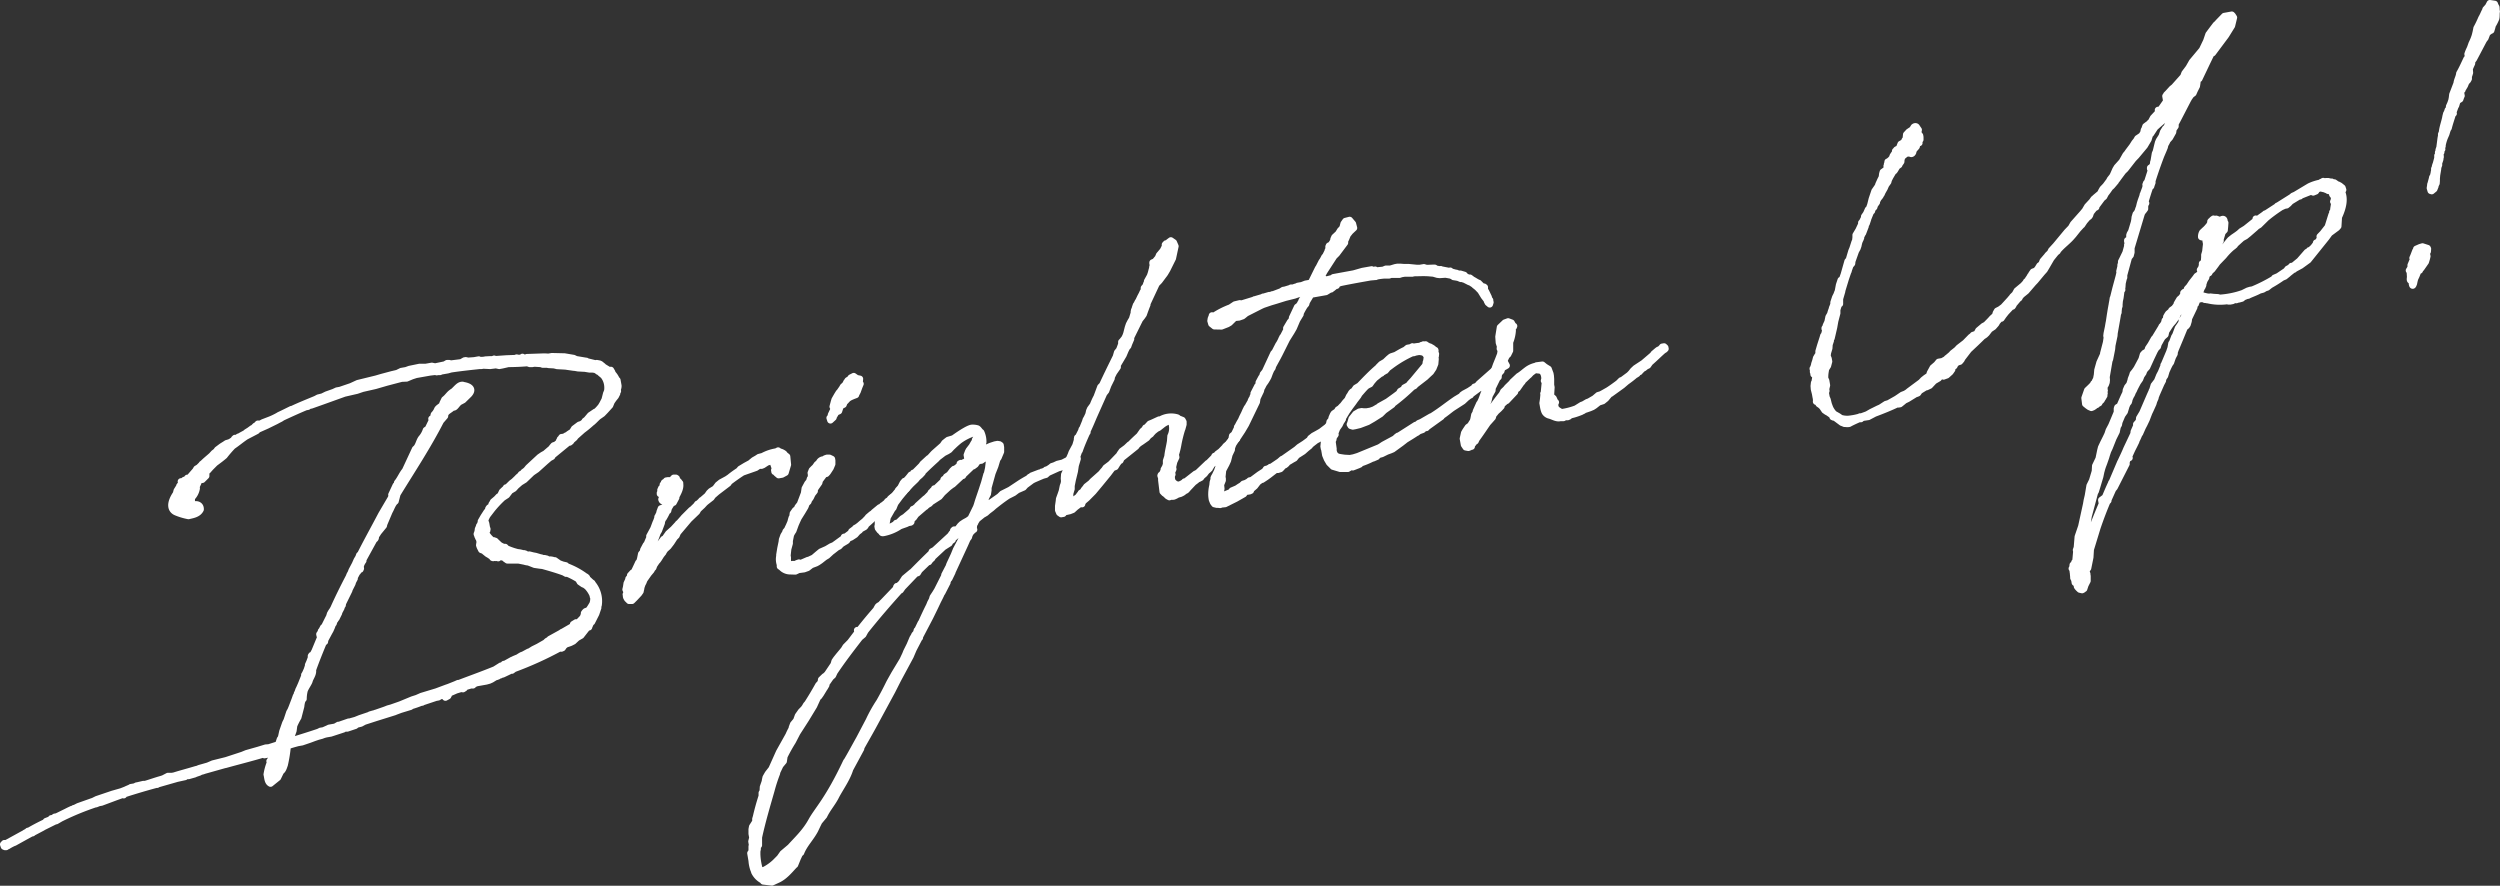 <svg xmlns="http://www.w3.org/2000/svg" viewBox="0 0 666.84 236.25"><rect x="0" y="0" width="666.84" height="236.25" fill="#333333" stroke="none"/><defs><style>.cls-1{fill:#fff;stroke:#fff;stroke-linejoin:round;stroke-width:1.75px;}</style></defs><g id="レイヤー_2" data-name="レイヤー 2"><g id="レイヤー_1-2" data-name="レイヤー 1"><path class="cls-1" d="M156.53,154.06l.05.25,1.09,1,.29.2.12.23a7.25,7.25,0,0,1,1.58,5.6l-.26.88.14-.11L159,163.7l-1.12,2.21-.3.22-.48,1.09,0,.08-.25,0-.06.09-.3.22L155,169.52l-1.07.61-1,.93-.77.39-.47.17-.56.18-.31.14a1.44,1.44,0,0,1-.75.47l.19.13-.2.29-.31.14h-.09v-.08l0-.17h-.08l0,.08-.09,0a93.19,93.19,0,0,1-12.35,5.61l-.59.44-.34,0-.16,0-.22.2-1.7.81-.26,0-.38.23-.32.06-.3.22-.39.15-.17,0-.45.25-.76.47-.62.28-.8.22-2.53.45-.7.29-.28.3-.25,0-.17-.05-2.08.62.21.21-.38.24-.51-.08-1.36.41-1.24.55-1,.35.3.29-.19.36-.69.38-.2-.22,0-.16.28-.3-.55.18-.75.05-.31.14-.38.23-.65.12-.48.16-3,1-.15.11-.41.07a25.06,25.06,0,0,1-2.45.85l-.29.22-2.63.8-1.26.47-.39.16-4.93,1.54-3.09,1-.92.5-1.12.28-.37.32-2.14.71-.68,0-.38.24-3.33,1.09-1.22.21a7.16,7.16,0,0,0-1.19.38l-1,.27-1,.34-1.26.47-2,.68-1.14.2c-.88.24-1.84.5-2.71.82a35.53,35.53,0,0,1-.79,5c-.23.63-.42,1.42-1,1.78l-.8,1.65L72.16,209c-.83-.44-.77-1.54-1-2.42a14.85,14.85,0,0,1,.81-3v-.08l.13-.19,0-.24-.18-.06.07-.09.08,0,.17-.45h.08l.27-.38.15-.11a2.68,2.68,0,0,1,.43-.92l-.12-.65-.26,0a10.51,10.51,0,0,1-1.52.44l.11.15-.36.31-.49.09-.19-.13v-.09c-3.35,1-6.81,1.87-10.25,2.82L60,204l-5.6,1.58a2.8,2.8,0,0,1-.8.22l-.46.25-1,.34-.23.12-1.59.45-.34,0-.49.08-.14.19-2.1.46-5.35,1.53,0,.08-.25,0c-2.8.75-5.51,1.56-8.45,2.5l-.2.29-.28-.12-1.81.65-3.86,1.44-.65.11-.78.31-.17,0a73.19,73.19,0,0,0-8.68,3.54l-.55.27L15,219l-.33.06-3.16,1.57-.15.11-2.61,1.38-.07.1-.09-.07-1.84,1-2.9,1.61H3.8a11.72,11.72,0,0,0-1.69.89c-.08,0-.16,0-.17-.06l-.29.31-.32,0-.27-.12-.19-.55.29-.3.58,0a.24.24,0,0,1,.15-.11l3.82-2.1.92-.5a.32.32,0,0,1,.23-.13,1.08,1.08,0,0,1,.46-.24l.14-.2.32-.05c1.22-.72,2.45-1.36,3.76-2l.54-.26.2-.29,1.18-.46.2-.29.49-.08.44-.33.57-.1,2.4-1.18.77-.39.85-.4V216a1.58,1.58,0,0,1,.54-.26l0-.16.16,0,1-.51,3.79-1.34a1,1,0,0,0,.39-.16l.77-.38,4.2-1.42,2.32-.66,1.18-.46.23-.12,1-.43.15-.11,1-.17.55-.27.11.15.29-.22,1.37-.32h.5c1.36-.4,2.7-.89,4.3-1.34l.55-.18,1.23-.64,1.09,0,.57-.1c1.75-.56,3.51-1,5.82-1.7l.17,0,.7-.29,2.32-.66,1.32-.57,3.54-.88,3.33-1.09,1-.33,1.1-.45,3.11-.88,2-.61.83-.06,2.39-.76.2-.28.38-1.16.15-.11.22-.63.28-1.3.78-2.24.37-.74.71-2.14.32-.56.3-.72.86-2.25.28-.8.2-.29.09-.43.13-.2.28-.8.19-.37.48-1.09.87-2.17,0-.34.13-.19.19-.37.36-.82.33-1,0-.26.36-.81.4-1.08v-.5l.13-.2.34,0,.29-.72.14-.2,1.76-4.25h-.08l-.27-.12-.06-.32.13-.19.29-.3,0-.34.16,0,0-.17.44-.83.23-.12,1-2,.38-.74.21-.71.32-.56.33-.48.26-.46c1.26-2.82,2.69-5.68,4.13-8.45l.17-.45.25-.46.07-.1.23-.63.88-1.66.48-1.09.45-.75.23-.63.16,0c1.8-3.59,3.78-7.13,5.72-10.83l2.52-4.3a1.27,1.27,0,0,0,.17-.95l1.15-2.47c.41-.07.35-.4.38-.74.83-1,1.28-2.24,2.11-3.22l2.68-5.76c.89-.66,1-1.94,1.6-2.8a6.41,6.41,0,0,0,1.29-2.24l.52-.34,1.11-2.3-.15-.39c.25,0,.36-.32.52-.34a2.69,2.69,0,0,1,.12-.78,4.19,4.19,0,0,0,.92-1.42l.07-.1c.48-.59,1.21-.71,1.33-1.49l.49-1c1-.76,1.17-1.46,2.39-2.18.94-.84,1.53-1.78,2.47-1.7l.17.06c1.47.24,2.85.92,1.52,2.41l-1.57,1.54-.69.37c-1,.43-1.43,1.93-2.08,1.54-.85.91-2.07,1.12-2.1,2.39l-1.11,1.28c-3.5,6.83-7.54,12.91-11.58,19.5l-.5,1.93c-.74.55-1.17,2-1.62,2.72l-1.42,3.36-.09.43-1.45,1.77a8.76,8.76,0,0,1-.67,1c0,.34,0,.77-.43.92l-3,5.47h.08l0,.18-.13.19a4.8,4.8,0,0,0-.44.83l-.11.35-.19.37.17,0,.05.33-.12.27-.16,0v-.08l0-.26-.12.27-.22.21-.13.19,0,.25-.07.09-.15.11-.69,1.3,0,.34-.44.83-.16.53-.75,1.48-.1.35-1.67,3.4-.08.52-.33.47,0,.25-.44.83-.2.29,0,.26-.68,1.38-.22.2-.11.27-.22.21-.21.71-.16,0-.16.53-.17.45-.36.82-.32.56-1.07,2-.08.52-.15.11-.16,0c-1,2.44-2,4.88-2.89,7.39.17,1-.51,1.85-.86,2.75-.06.6-1,1.77-1.36,2.76a9.59,9.59,0,0,0-.28,2.23c-.44.33-.58,1.44-.64,2l-.75,2.9a18.3,18.3,0,0,0-1.12,2.21l-.18,1.37-1,2.79c2.55-.79,5.1-1.57,7.71-2.45l.54-.27.81-.14,1.25-.56.23-.12,1.63-.29.83-.48.26,0,1-.35,1.5-.52.25,0,1.6-.45L96,191.6l2.61-.88c.08,0,.07-.1.15-.11l.8-.23c.24,0,.47-.17.72-.21l2.45-.85.78-.31.88-.24,2.37-.83L110,186.6l1.19-.38,1.25-.55,4-1.21,2.68-1,.56-.19,1.88-.75.62-.28.09.07c2.75-1.07,6.15-2.26,9.75-3.73l1.59-1,.17,0,.62-.28,0-.16.26,0,2-1.11.24,0,.22-.21,1.4-.58v-.08l.61-.36.47-.17,1.38-.75.16,0,1.14-.71,1.31-.65,1.9-1.09.43-.41.61-.36.14-.19,3.13-1.73.07-.09.31-.14,2.51-1.45.2-.29,0-.26.76-.47.51.08,1.35-1.41.11-.36.18-.37v-.42l.2-.28.22-.21.47-.17.38-.23c.4-.58.66-1,1-1.6a4,4,0,0,0,.24-1.47l0-.24-.13-.23-.07-.41a7.59,7.59,0,0,0-1.49-2.25l-.09-.07L156,156l-.45-.18-.87-.6-.35-.61c0-.08-.1-.06-.11-.14A19.57,19.57,0,0,0,151.4,153h-.08L151,153l-.47-.26-.09-.06c-1.71-.63-3.65-1.2-5.68-1.77l-.86-.1-1.29-.19-1.63-.64a5.15,5.15,0,0,1-1.12-.22l-1.57-.31h-1l-1.27,0-.68,0-.48-.33-.49-.42-.69-.13-.34,0-.25,0-.2.29-.29-.2-.31.13-.08,0-.6-.06-.06.09-.18-.05.15-.11-.29-.2-.37-.19-.11-.15-.08,0-.66-.39-.68-.55-.3-.28-.63-.23-.39-.77-.16-.47.07-.52.11-.35a3.65,3.65,0,0,1-.25-1l-.2-.13,0-.24-.11-.15-.09-.07-.09-.49-.08,0,0-.08.17,0,0-.26,0-.25.07-.09,0-.08.07-.6.24-.55.1-.35.15-.11v.08a3.33,3.33,0,0,1,.28-.8l0-.34.7-1.22.73-1.13.06-.1.42-.49.09-.44.2-.28.25,0a1.29,1.29,0,0,1,.26-.38l.16-.53.14-.19.25-.47.88-.74.56-.6.08,0,.43-.41.43-.91.65-.62.29-.22.12-.27.33-.06,1.14-1.12.6-.45.86-.82.28-.3.73-.63.05-.18.39-.15.27-.38.59-.44.22-.21.48-.59,3-2.78.83-.57.68-.37,1.61-1.38.27-.38.35-.4.47-.16.08,0,.88-.74.06-.1,0-.24.22-.21,0-.17,0-.08.44-.42-.09,0,.07-.1.11.15.46-.25.16,0,.53-.34.16,0,.52-.42.9-.58.52-.85,1.34-1,.63-.2.75-.55.2-.29H156l.44-.33,1-1.18,1.35-.91.1.07a12.55,12.55,0,0,0,1.41-1.51l.39-.65.62-1.2.4-1.58.12-.28.17-.45a5.55,5.55,0,0,0,0-1.67,5,5,0,0,0-1.11-2.49l-.1-.06-.59-.49-.6-.56-.07.09-.09-.06.06-.1-.09-.07-.36-.1-.19-.13-.77-.12-.85,0-1.21-.2-1.86-.1-.69-.13-.6-.06-2.07-.3-2.2-.12-.79-.2-1.44-.08-.44-.09-1.18,0-.45-.17-1.78-.11-.57.1-.67,0-.62-.22c-1.82.15-3.65.22-5.08.22l-1.61.37-.82.15-.87-.19-1.56.19-1.86-.09-.41.08H128c-2.47.26-4.94.53-7.39.88l-.41.07-.8.23-1.79.31-.23.13h-.5l-.41.07-.35-.1-1.4.16-3.74.66-1.12.36-1.4.59-1.33.06-1.05.27-3,.79-3,.87-3.39.77-1.5.51-3.31.76-5.92,2.13L83,108.13l-.34,0-.52.34-.57.1c-2.11.88-4.21,1.84-6.23,2.78l-.52.34-.54.27-.69.37-2.4,1.18-2.49,1.11-.2.28-.23.13-2.69,1.4c-1.2.8-2.29,1.74-3.49,2.54a32,32,0,0,0-2.23,2.58c-.73.63-1.47,1.18-2.21,1.73l-.3.22-1.21,1.22-.7.79c-.15.11-.22.21-.38.24l-.08.52,0,.68-1,1-.73.13-.34,0-.13.2c.42.51-.5,1-.33,2a4.61,4.61,0,0,1-1.32,2.5v.5l0,.59-.15.11-.27.38-.43.41c.49-.08.91-.07,1.4-.16,1-.25,1.87.17,1.82,1.27-.62,1.29-2.18,1.48-3.22,1.74a16.6,16.6,0,0,1-3.19-.94c-1.53-.57-2-2.25-.13-5l.2-.79.59-.95.13-.19,0-.16.35-.4.27-.38-.23-.38.16,0,0,.16.74-.55.41-.07.41-.49.36.1,1.11-1.28.7-.8.26-.46.6-.36.72-.71.13-.2.3-.22c.71-.71,1.52-1.35,2.25-2l.63-.69.59-.45.34-.47,1.18-.88.76-.47.53-.35.72-.21a3.88,3.88,0,0,0,.83-.48l.46-.25,0-.24.22-.21h.5a.62.62,0,0,0,.29-.23l.15-.11.17,0c.52-.35,1.14-.63,1.75-1l.22-.21.75-.47.75-.55.31-.14.5-.51.24,0,.27-.38.21-.21.67,0,.69-.37,2-.77a19,19,0,0,0,1.93-.93l.38-.23.85-.4,2.4-1.18.17,0c2.1-1,4.21-1.83,6.32-2.71l.69-.37,1.13-.28,1.08-.53,1.89-.67.86-.4.89-.16,2.93-1,1.78-.82,4.91-1.2,1.43-.42,2.73-.73,1.45-.34,1.08-.53,1.3-.23.87-.32,2.67-.55,1.67,0,1.63-.29.87.18,2.59-.54.61-.36.25,0,.34,0,0,.17,3.2-.4.84-.48.33-.06.61.14,1.66-.12,1.22-.22.28.2H128a2.92,2.92,0,0,1,.82-.06l.74-.13,1.33-.07H131l.26,0,.16,0,.39-.16.11.15,3.15-.22,2.42-.09.31-.14.44.09c.24,0,.58,0,.82-.06h.08l.22-.21.37.19a1.29,1.29,0,0,0,.58,0l.23-.12,4.67-.16,1.1.06.9-.16,3.37.08,2.42.41.64.31,2.68.45.08,0,0,.09,2.37.58.4-.07.7.13.27.12.69.55.11.15,1.5.91.26,0,.09.07.15-.11,0,.08-.07.09.29.2.12.23-.05.18a5.51,5.51,0,0,1,1.24,1.8l.19.13.26,1.46,0,.26a3,3,0,0,1-.2.79l.07.41-.21.21v.08l0,.34-.37.73-.56.69-.53.76-.41,1-1.27,1.4-.78.81-1.12.78c-.58.52-1,1-1.51,1.44l-.29.22a29.47,29.47,0,0,1-2.35,1.93l-1.88,1.67-.27.38-.73.63-.27.39-.23.12-.06.1-.26,0h-.08l-4.18,3.43-.19.36-.69.38-1.09.94-2.32,2.09-1,.68-.3.22-1.93,1.85-1.14.7-1.09.95-.63.7-1,.59-.07.1-.81,1.06-1.06.69a29.47,29.47,0,0,0-2.82,3L130,137.43a7.34,7.34,0,0,0-.71,1.63l.17.06.19.55.17,1,.16.47-.05.18,0,.16-.13.19-.29.31a6.89,6.89,0,0,0,1.82,2.19h.42l.19.14.18,0,.2.21.61.57.2.21a5.28,5.28,0,0,0,1.2.63h.09l.33,0,.42.43.45.17a16.26,16.26,0,0,0,2.14.72l.45.17,0-.08.52.08.79.19.26,0,.35.11.1.06.46.26.49-.09,1,.25.69.13,1.24.37.11.15.15-.11.45.17h.42l.61.14.3.28c.1.07.1.07.18.06l.15-.11.34,0,.52.08.19.13H148l1.15.81,1.07.39h.08l.62.14.3.28a19.9,19.9,0,0,1,5,2.73l.08,0Z"/><path class="cls-1" d="M173,148l-.11.36.55-.69,1-1,.28-.3.15-.11.16,0v-.08l.6-.36-.38-.27.49-.09,1.22-1.64.24,0,1.08-1.53,1.3-1.16,1.2-1.3.13-.19H181l1.33-1.5.06-.09,2-2,0,.08,1.29-1.24.34-.47.31-.14.64-.62.14-.19.08,0,1.46-1.26.53-.76.43-.42,1.14-.7.75-1,.81-.65,1.61-.87.67-.45a26.92,26.92,0,0,1,2.46-1.78l.41-.49,1.37-.83,1.38-.75.21-.2.66-.54.84-.48.53-.35,1-.26a11.09,11.09,0,0,1,3.64-1.23l.46-.25.38.27a2.85,2.85,0,0,1,1.1.48.43.43,0,0,1,.22.29l.68.55.21,2.15-.63,2.12-.92.5-.9.16-.58-.49-.15-.81-.35.4-.07-.41.15-.11v-.42l-.18-.56-.35-1-.4-.35-1.19.37-1.05.69-.4.16-.66,0-.83.56-.47.17L198.07,126c-1.43.92-2.62,1.8-3.06,2.13l-.45.33-.33.48-3,2.28-1.09.95-.4.57-1.4,1.09-.37.32-.63.69-1.08,1-.38.66-2.09,2-3,3.55-.36.82-.5.5-.86,1.33-.82,1.07L178,146l-.58.52-.47.67-.05.18-.55.68-.59.94-.34.48-.28.3-.67,1-.23.63-.28.3-.25.46L173,153l-1.14,1.63-.29.72-.25.46-.28.81-.08.51-.05.18-.09.44-.4.57-1.13,1.21-.72.71-.76,0-.5-.5,0-.08a1,1,0,0,1-.3-.79l-.06-.32.13-.19.07-1-.13.19-.14-.31.15-.62.15-1,.42-.91.06-.18,0-.16.28-.31.17-.45,0-.16.64-.7.16,0,.21-.2.74-1.56.42-.91.23-.13.27-.88.27-1.31.48-.59.08-.51.69-1.3.22-.21.77-1.81-.06-.33,1.08-2,.57-1.53.24-.54.28-.81,0-.25.13-.2.43-.91,0-.24.34-.9.48-.17.27.12.39-.66.14-.61v-.42l0-.24-.36-.11.2-.29,0,.18.19-.37-.1-.07-.25.47c-.34.48-.73.13-.81-.28l.14-.19,0-.16,0-.26.17-.45,0-.18-.2-.21-.07.09-.44-.09,0-.24.14-.19.31-.14-.17,0,.15-.12-.16,0-.14-.31.24-.54.45.17.17-.45-.05-.33,0-.25-.17-.06.39-.15-.07-.41.15-.11.16,0,.27-.38.4-.07.59,0h.42l.3-.22,0-.16.28-.3.34,0,.24,0,.19.13-.06.1-.38.23a1.53,1.53,0,0,1,1.24.87l.1.07,0,.26c.17,1-.44,2.26-1.15,3.47l.11.15-.69,1.3-.48.17-.59.94-.25.46-.14.62H178a14.79,14.79,0,0,1-1,1.94c0,.08-.09,0-.09,0l-.36.82-.07.52-.23.62-.51,1.35-.39.66-.11.35-.34.9-.71,1.72-.35,1.32-.34.9-.34.48Z"/><path class="cls-1" d="M228.8,141.83l-.7.79-1.06.69-.7.29-.36.32,0,.17-.22.21-1,.59-.67.46-.05.17-.22.21-.54.26-1.11.87-.44.33-1.08,1-.61.36-.44.33-.81.64-.68.46-.46.25-1.25.47-1,.77-.95.34L213,152l-.85.4-1.6-.05a3.19,3.19,0,0,1-2.1-1l-.39-.27v-.5a4.31,4.31,0,0,1-.15-2.24l0-.33.28-1.73.36-1.74.07-.6.39-1.08.46-.75.1-.35.42-.49c.12-.28.24-.55.43-.92l.47-1.09.15-.61.16-.53.2-.29.1-.86.6-.86.45-.33.24-.54.61-.78,1.09-2.88.19-1.29.7-1.3.48-.59.21-.71.28-.3,0-.84-.07-.41.29-.72.5-.51.22-.2.16,0,0-.17.47-.67.51-.42a1.41,1.41,0,0,1,1.19-.88c.08,0,.18.05.27.12l.22-.21,0-.18.47-.16.67,0,.64.31.07.41v.92l-.42,1-.65,1-.2.28-.28.3-.17,0-.46.25-1.15,1.55-.09.43-.05.18-.94,1.34a1.2,1.2,0,0,1-.27.38V131l-.61.78-.43.91-.54.77-.1.35-.5.51-.22.62-.12.28-.78,1.31-1,1.6-.42.91-.36.82-.62,1.7a6.64,6.64,0,0,0-.65,1.12l-.31,1.57,0,.68-.41,1.5-.19,1.79.09.49v1c.29.71.38.77.4.86l.35.1.48-.17.24,0,.59,0,.45-.25.48-.16.35.1.41-.07,1.64-.71.24,0c.38-.24.85-.4,1.31-.65l.37-.32.87-.74.66-.54,1.56-.69,1.21-.72.71-.29,2.6-1.89.11-.35.49-.09,1.33-1L227,142l.12-.27.59-.44.25-.05.18-.37.46-.25.6-.44.72-.63.66-.53.78-.81.21-.29.87-.74.38-.24.28-.3,1.54-1.27.24,0,.5-.51.38-.23.36-.32c.16,0,.15-.11.23-.12l.34-.48.52-.34.27-.39.51-.42.75-.55.36-.32c.58-.52,1.23-1.14,2-1.78l.11-.36.24,0,.26,0,.33.44-.18.37-.22.21-.45.33-.11.27-.18,0h-.08l0,.16-1,.76-.25,0-2.25,2-.63.7-.62.78-.68.38-.45.33c-1.36,1.33-2.65,2.56-3.89,3.62l-.26.46-.21.21-.92.5-.22.2-.13.19Zm.39-38.67-.45,1.25-.25.47-.19.37,0,.08-.79.3-.7.3-.61.36-.56.6-.07.09-.3.22-.29.73-.77.38-.44,1.34L223,110l-.25.46-.45.75,0,.17-.79.72-.2-.63.29-.3c0-.09.12-.28.07-.52l.74-1.56-.28-.62.35-1.32.16-.53.64-1.12.46-.75.14-.11.74-1.06.26-.46.57-.52.38-.74H226l.27-.39-.16,0,.37-.23,0,.16.47-.67.77-.39.77.54.87.18-.09.94.24.38Z"/><path class="cls-1" d="M200.52,226.52v-.08l0-.67.12-.27-.18-1.06.25-1-.19-1.05,0-1.17.13-.7.79-1.23.07-.09c0-.08.05-.18,0-.26v-.5l.16-.53q.64-2.76,1.54-5.56v-.84l.26-.47.06-1.1.22-.63.28-.8.08-.52.14-.61.57-1,1-1.28,2-4.46,2.55-4.56a15.68,15.68,0,0,1,.87-1.75l0-.25.34-.9.83-1,.45-1.25.81-1.15.71-.72.34-.47.32-.56.35-.4c.85-1.33,1.83-2.93,2.91-4.88l.63-.7.12-.77.86-.83H220l.65-.62,1.73-2.57.26-.88.4-.58.69-.87.9-1.08.48-.59.46-.75,1.21-1.22,1.84-2.43.09-.43-.06-.33.24,0,.4-.15c1.58-2,3.1-3.82,4.5-5.41l.05-.18.32-.56.21-.2.61-.36a4.37,4.37,0,0,1,.63-.7L239,157l.09-.43.13-.2.41-.07.79-.73.86-1.32,1.9-1.59.08,0c1.71-1.73,3.42-3.45,5.14-5.1l.18-.45.69-.37,4.18-3.85.47-.67H254l.28-.3v-.42l.21-.21.67,0,.29-.22.69-.88.43-.41.68-.45.91-.5.75-.55.06-.1,1.3-2.66.06-.1c.24-.54.39-1.15.66-2l1-2.94.11-.36.44-1.33.61-2.21h.09l.37-1.66.24-2-.05-.33-.32-.36-.1-.07-.14.11-.25,0h-.42l-.82.57-.59,0-.13.19-.16,0-.37.31-.12.28-.2.28-.59.44-.34,0-.2.29-2.09,2-.12.27-.24,0-2.45,2.28-.23.13-.45.33L253,130l-1.59,1.46-.83,1-2.33,1.5-.14.2-.21.2-.46.25-.52.43-.06.09-.23.13-2.33,2-.54.77-.43.41-.2.29-.08.51-.15.11-.65.12-.54.26-1.42.5-.31.14a11.84,11.84,0,0,1-4.3,1.77c-.33.06-.51,0-.55-.24l-.49-.42-.44-.59-.09-.49.09-.44,0-1.16.2-.29.06-.18.3-.64a.49.49,0,0,1,.12-.27c.14-.19.29-.3.32-.56l.09,0,.74-1.47.42-.49,1.35-1.84.19-.36.3-.22.68-.88.07-.1.48-.58.05-.18.64-.7.62-1.2.42-.5.24,0,.5-.51.35-.39.62-.78.08,0,.31-.14.15-.11.12-.27.24,0c.93-.92,1-1,1.93-1.94l.33-.47,1.59-1.46.23-.12.29-.3L249,121l.22-.21,1.67-1.47.58-.52.46-.67.52-.42.44-.33,1.44-.43c2.16-1.55,4.28-2.85,5-2.81a4.12,4.12,0,0,1,1.37.17c.37.19.65.81,1,1a6.08,6.08,0,0,1,.55,2.67l-.12.27,0,.59-.18.87-.16.53.51-.43,2-.86,1.11-.36.65-.12.52.08.29.2.1.57,0,1.17-.42,1-.23.55-.34.48-.53,1.77-.75,1.89-1.08,3.89,0,.66-.15,1-.56,1.1-.19,1.29-.24.55-.28.8-.07.1,4.48-3.14.72-.71.54-.27,1.54-.77,2.25-1.49a29.85,29.85,0,0,1,2.58-1.55l.44-.41.4-.07.12-.27,2.05-.78.16,0a.7.7,0,0,0,.31-.14l.15-.11v.08l.94-.41.21-.21.1.07c.06-.1.15-.11.31-.14l.07-.1.22-.12.53-.35.37-.31.63-.2.85-.4,1.37-.33,1.23-.63a.46.46,0,0,1,.36.1l.28-.3.24,0,.37.19.17.47-.2.29-.23.12-.49.09L285,124l-.1-.06-.3.22-1,.43-.33,0-1,.27-2.72,1.24-.58.52-.8.22-.7.29-1.64.71-.54.27-1.78,1.32L273,130l-1.63.71-1,.75-1.54.78c-1.5,1-2.46,1.77-3.71,2.75l-.58.52-1,.76-.58.52-.61.36h-.08l-1.61,1.3-.53.84-.05.18-.32.56-.07,1,.12.23-.23.12-.49.51-.22.21-.31.64-.15.53-.21.29h-.08l-.72,1.64L254,152.56l0,.09-.8,1.65-.15.11-.37.73,0,.25-1.37,2.67-.09,0c-.34.9-.79,1.65-1.22,2.56l-.61,1.29-1.3,2.66-2.76,5.27,0,.26h-.08l-1.44,2.77-.19.37-.77,1.81-3.35,6.22L238,184.24l-4.12,7.61c-1.32,2.5-2.73,4.93-4.14,7.44l-.09.44-2.91,5.38c-.8,2.57-2.43,4.79-3.69,7.11-.86,1.83-2.34,3.43-3.25,5.35l-1.32,1.58-.37.74-.74,1.55c-1.13,2.13-2.86,3.78-3.72,6l-.36.31-.55,1.19-.7,1.72c-.08,0-.07.09-.15.11-1.41,1.51-2.65,3.07-4.51,3.9l-1.48.68-2.31-.27-.22-.29a5,5,0,0,1-2.15-2.22,2.46,2.46,0,0,0-.19-.56,8.78,8.78,0,0,1-.51-2.43l-.34-2,.27-.38A2.45,2.45,0,0,0,200.52,226.52Zm51.41-72.92,0-.26,1-1.93.08,0v-.08l.28-.8,1.15-2.47.59-1.45,1.95-3.7.71-2.14-.15.11c-1.18.88-2.28,1.83-3.37,2.78l-.1.35-.6.44-.25.47-1.58,1-3,2.8,0,.18h-.08l-.3.22,0,.16-.37.32-.12.27-.32.06-2.22,2.15-.46.76-.55.18-3.47,3.63-.54.77-.16,0c-3.16,3.5-6.23,7.06-9.11,10.67l-.2.29-.51.93-.88.74c-2.32,3-4.57,5.92-6.64,9l-.13.19-.43.92-.58.52-1.2,1.72,0,.34-.38.66-.14.19-.91,1.5-.47.67-.36.32-1,2.2L215,191.76l-2.37,3.69-1.19,2.3a42.8,42.8,0,0,0-2.23,4l-.19,1.3-.9,1.08-.92,1.92a.32.32,0,0,1,0,.26,42.15,42.15,0,0,0-1.47,4.54c-1.19,4.15-2.4,8.22-3.33,12.5l0,.08,0,1.17,0,.84L202,226l.08.41-.13.69c0,.16,0,.34,0,.5l0,.25a16.28,16.28,0,0,0,.61,3.92c.11.15.14.31.24.38h.92a12.81,12.81,0,0,0,3.06-2.13l1.21-1.22.81-1.15,2-1.69c1.89-2.1,4-4,5.65-7s4.47-5.57,9.29-15.81l-.05.17c1.23-2.06,2.36-4.19,3.51-6.24l2.58-4.9a38,38,0,0,1,2.8-5c.9-1.59,1.78-3.25,2.58-4.9l.25-.47,1.15-2.05,2.21-3.66.73-1.55.29-.73.87-1.74.77-1.82.39-.65.12-.28.42-.49.06-.09.15-.62.16,0,.07-.09,0-.16.8-1.66.2-.28c.66-1.46,1.33-2.92,2.08-4.4l.29-.72.44-.83.21-.71.66-1,.52-.85ZM246.79,133h.09l1.21-1.22.25-.47.31-.14h.08l0-.26.37-.32.11-.27.41-.07,2.16-2.06,0-.26-.08,0,.07-.1.16,0,.15-.11.13-.19.19-.37.82-.56.82-1.07.43-.41.33-.06.59-.44.73-.63-.09-.07,0-.26.23-.12.1.07.16,0-.12.27.14-.19.32-.06.2-.28.08,0,.23-.12,1-.68v.08l.07-.09-.41-.43-.13-.74.34-.9.19-.36.82-1.07.57-1,.28-.3v-.42l.46-.75,0-.66-.23-.38-.27-.12a13.65,13.65,0,0,0-4.32,2.18l-.51.43-.58.52-.86.82-.56.61-.53.34-1,.51-1,.77a4.78,4.78,0,0,0-.94.84c-1.16,1.05-2.39,2.18-3.6,3.4l-.12.28-.56.6-.73.63-.48.59-1.3,1.24-1.47,1.6-1.46,1.77-1.28,1.73-.06.18-.12.27-.29.73-.28.3-1.28,2.24-.26,1.38-.14.2-.17.45-.1.35,0,.26.14.31.17,0a5.23,5.23,0,0,0,1-.35,10.15,10.15,0,0,0,1.46-.76l.2-.29.64-.19.13-.19.87-.83.75-.46c.58-.53,1.18-1,1.67-1.47l.29-.31.12-.27.39-.15.66-.54.2-.28Z"/><path class="cls-1" d="M312.84,124.57l.1.57-.24.55-.06.09-.06.6.11.15-.18.45a4.62,4.62,0,0,0,.09,1l.17.47.3.29.4.35.45.17.44.09a3.59,3.59,0,0,0,.86-.32l.61-.36.13-.19.25,0,2.65-2.07.32-.14.37-.23,2.59-2.47c.08,0,.15-.11.23-.12L323.8,122l.18-.37.33-.06.41-.49.89-.66,1.07-1.11.2-.29.73-.63.06-.09,1.1-1.37a.32.32,0,0,1,.23-.13l.14-.19.29-.22.4.35.06.33-.22.2-.66.54-1,.93-.26.38-.85.91a32.77,32.77,0,0,1-2.53,2.79l-.62.78-.24.05-.35.39-.19.37-.15.11-.17.45-.43.41-.3.22-.41.5-.2.28-.73.64-.27.38-.46.25-.62.27-.14.2-.74.55-1.13,1.2-.21.21-.42.49-.21.21-.17,0-.21.2-.6.44-.54.27-.8.22a4.44,4.44,0,0,1-1,.51,1.71,1.71,0,0,1-.66,0l-.48.16-.46-.25-.21-.22a.07.07,0,0,0-.09-.06l-.6-.57v.08l-.41-.43-.19-1.56-.18-1.48,0-.58-.2-.64.06-.17.44-.34.11-.35.25-.46,0-.34.38-.66.11-.35.12-.28v-1l.38-1.16c.11-1.28.52-2.78.71-4.07l.1-1.36a4.67,4.67,0,0,0,.39-3l.05-.18,0-.58-.48-.34a6,6,0,0,0-2.08,1l-1.1.87-.54.26-.81.64-.57.61-.13.19-.6.44-.48.59-1.42,1-.37.24a5,5,0,0,0-.88.74l-.2.29-3.9,3.12-.3.64-.41.07-.17.45-.27.38-.46.75-.78.31-1.09,1.45L293.41,129l-1.8,2.16-1.71,1.73-.37.31-.51.43-.4.57,0,.25-.52-.08-1.18.88-.8.73-.78.31-1.45.33-.27.39-.57.1-.48-.34-.29-.7,0-1.09.19-1.29.06-.6.45-1.25.28-.81.27-1.3.05-.18.18-.45.12-.69-.06-.83.07-1,.55-1.19.11-1.28.14-.61.3-.72.42-.92.24-.54.23-.63,1-1.86.42-1.41,0-.34.06-.1,0-.26.23-.12.75-1.47.12-.28.1-.35.09,0,.82-2,.16-.53.32-.56.42-.91.19-.87.24-.55.73-1c.29-.72.59-1.45,1-2.18l1-2.69.5-.51c1.09-2.37,2.27-4.76,3.44-7.15l.19-.37.1-.35L298,94l.55-.68.34-.9.23-.63,0-.58.21-.21.62-.78.31-.64.22-.63.4-1.58.27-.8.38-.74.45-.75.48-1.59,0-.34.09-.44.2-.29,0-.24.28-.81.06-.09.08,0,.18-.45.18-.36.15-.11.05-.18.43-.92.44-.83.24-.54.15-.11-.05.17.06-.09v-.08l.14-.62,0-.34.48-.58.16-.54.18-.36L306,75l.77-1.39.27-.8.2-.79.11-.36.07-.52.19-.36-.17-.48,0-.26.62-.27.83-1,.3-.72,1-1.18.38-.74.24-.54-.06-.33.28-.3.17.47.52-.84.59-.44.77.53.43,1-.69,3.22-1.49,3-.59,1-1.49,2-.78.81-2.56,5.48.1.07-.29.72-.4,1.08-.28.8-.4.58-.62.78-2.41,4.87.06.33-.54,1.26-.22.63-.35.4-.37.74-.53,1.26-1.56,2.63,0,.58-1,1.44-.56,1.1-.08.52-.87,1.75-.57,1.52-.55.69-2.76,6.19c-.53,1.27-1.07,2.54-1.68,3.82l0,.34-.14.19-.18.37c-.6,1.36-1.2,2.73-1.7,4.16l-.06.18-.14.11-.51,1.43.12.65-.53,1.77-.23,1.55L286.1,128l-.31,1.56,0,.85-.37,1.24,0,1.16.41.44.36.1.4-.07,1-.76.4-.57.15-.11.19-.37.52-.34.26-.47.41-.49.27-.39.81-.64.3-.22.56-.6,2.25-2,.55-.68.29-.3.4-.58.29-.22,1-.75,2.34-2.43.12-.27.54-.77,1.19-.88.86-.82.23-.12c.78-.81,1.57-1.54,2.37-2.27l.87-1.24.58-.52.18-.37.4-.16.2-.28.56-.61.71-.29,1.78-.82.33,0a5.73,5.73,0,0,1,4.34-.6c.18.05.35.1.38.27l.45.17.72.29.25.46,0,.67-.31,1.14-.06.1a35.69,35.69,0,0,0-1,4,19,19,0,0,1-.68,2.8l.13.73-.55,1.19Z"/><path class="cls-1" d="M348.27,75.7l1.31-.23.33-.48,1.67-3.39.2-.29.75-1.47.33-.48.44-.84.22-.2.68-1.38,0-.16.27-.39.1-.35.12-.27-.21.2-.09,0,0-.17.12-.27.31-.14,0,.25.25-.47.34-.48.31-.64,0-.26.24-.54,1-.93.52-.85.29-.3.23-.13.05-.17V60.8l.06-.09,0,.08.3-1.14.47-.67,1.12-.29.85,1,.29,1.12-1,.94-.69.87-.41,1-.31.64v.5l-2.17,2.9-.72.71-2.64,4.08L351.84,75l1-.25.29-.3.24,0,.29.2,2-.52,0-.16,5.46-1,2.31-.66,2.44-.43.29.2.65-.12,0,.25,2.15-.21.7-.29,1.18,0,1.36-.41.57-.1.75,0,1,.08.58,0,.66,0,2.14.21.16,0,.68,0,1.06-.18.71.21,1.83-.07.34,0,.56.32a4.66,4.66,0,0,1,1,.15l.07-.09.1.07,2.26.44.15-.11.11.14H387v.08l1.32.36.16,0,.28.12a.43.43,0,0,0,.35.1h.42l1.07.32.31.36.83.44.33-.06.38.27.11.15c.55.24,1,.58,1.49.83,0,.08.1.07.11.15l.26,0,.71.71,0,.08.19.13.52.08.19.14,0,.66.34.53.67,1.39.2.64c0,.08.11.15.2.21,0,.25.07.41,0,.5l.09.07-.16.53-.49-.41-.12-.23a1.07,1.07,0,0,1-.17-.48l-.77-1-.83-1.36-.22-.3-.09-.06-.62-.65-.69-.55c-.09-.07-.09-.07-.11-.15l-1-.65-.35-.11-1.1-.56-.1-.07a2.07,2.07,0,0,1-.63-.22l-.26,0-.17,0-.73-.3-.69-.12-.52-.08-.2-.22-.1-.06-.16,0-.27-.12-1.39-.25-1.58.11-.6-.07-1.06-.31-1.28-.11c-1.35-.1-2.77,0-4.19,0l-.15.11h-1.43l-.66,0-.82.14-.55.18-1.51,0-.75,0-.47.17-.26,0h-1a18.13,18.13,0,0,0-2,.26l-.31.14-.26,0c-.49.08-.91.07-1.32.14-2.6.46-5.21.92-7.79,1.46l-.56.18-.53.35,0,.24-.33.06-.81.65-.32,0,0,.25-.24,0-1.14.7-4,.71c-.37.73-.84,1.4-1.15,2l-.15.53-.42.49c-.39.66-.78,1.31-1.08,2l0,.26-.91,1.5-.89,2.09-.57,1-1.12,1.79-.13.2-2,4-.44.84-1.27,2.32-.15.53-.34.48-.36.82-.4,1.07-.25.47-.45.75-.54.76-.37.74-.07.1-.19.37-.14.61-.92,1.92-.15,1-2.9,6-1,1.69-1.39,2.1-.34.47-.65,1-.35.9-.06.6-.61,1.28-.4,1.58-.42.92-.88,1.66-.19,1.8.09.49v.42l-.47,1.17.11,1.07-.17.95-.09.44.22.3.43.09.48-.17,1.41-.58.46-.25.11-.27,1.33-.57.68-.46.6-.36.43-.41.64-.2.69-.37.36-.31.33-.06L334,128l1.93-1.43,1.43-.92v-.08l.16,0,.17-.45.24,0,.46-.25.25,0,.2-.28.24,0,2.18-1.47.72-.63.32-.14,3.5-2.46.73-.64.53-.34.9-.58,1.19-.88.08,0,.32-.56.81-.64.92-.5,1.07-.61,2-1.52v-.08l.08,0,.37-.31.28-.31,1-.85.25,0,0-.16.47-.17.35-.4.2-.29h.42l.24.38.11.15,0,.26-.2.29-.64.19-.2.29-1.94,1.85-.59.44-.8.73-1.1.87-.83.56-.77.39-1,.77-.52.42-.2.29-.81.65-.94.83-1.28.82-.38.23-.62.78-.69.38-.75.46-.32.14-.41.5-.37.31-.39.16-.63.69-.22.21-.63.2-.59,0-.44.33-1.4,1.08-.75.55-1.05.69-.24,0-.89.66-.82,1.07-.73.63-.39.16h-.08l.11.15,0,.26-.31.14-.49.08.1-.35-.31.14-.64.61-.2.29-2.14,1.22-2.85,1.42-1.07.11-.23.12-.6-.06-.34,0-.62-.15-.33-.44-.29-.71a7.2,7.2,0,0,1-.15-1.31,9.94,9.94,0,0,1,.31-2.57l0-.16.06-.6.16-.53.13-.2-.07-.4.12-.28.32-.56.12-.27.37-.74.56-1.6.12-.28.05-.68.07-.51.19-.37.39-.66.36-.82.14-.61.24-.54.35-.4.05-.18.49-.59.61-.78.31-.64,0-.34.09-.43.52-.43.8-1.65,0-.26.2-.29a14.66,14.66,0,0,1,.82-1.48l.36-.82.5-1,.36-.82.37-.74.21-.2.12-.28.26-.46.07-.1c.11-.27.33-.48.37-.73l.05-.18.19-.37.13-.19.19-.37,0-.16.27-.39-.07-.4,1-1.94.29-.22s.09,0,.07-.1V102l.69-1.29.22-.21.21-.71.55-.68,2.25-4.85.35-.39,1-1.94.14-.19a10.18,10.18,0,0,0,.74-1.48l.07-.09.12-.28h.08l1-1.94-.07-.41,1-1.69.22-.21.32-.56,0-.34L346,81.89l.45-.33.46-.67v-.08l.27-.38,0-.17.19-.36.23-.13.12-.27,0-.08.11-.36,0-.26.56-1.1-.17,0-.44.33-1.6.45-.95.33-2.41.6-2.47.77-.63.19-.72.21-2.06.7-.62.28-3.94,2-.66.54-.29.22-.95.33-1.16.12L328,86.07l-.61.36-1.57.61L323.92,87l-.78-.62-.23-.79L323,85l.08,0a.78.78,0,0,1,.16-.53l.17,0-.12-.15,0-.16.22.3a22.21,22.21,0,0,1,4.69-2.42l1.2-.8,1.29-.31.51.07,3.27-1,.15-.11.08,0,2.15-.63.07-.09.16,0,1.44-.42.26,0,.48-.09.07-.1.41-.07,2-.76.15-.11.38-.24.49-.08,1.35-.41.23-.13h.58a6,6,0,0,1,1.2-.38l.06-.1.33-.06.73-.12Z"/><path class="cls-1" d="M356.13,115.51l.07.41-.33.48-.19.37c-.08,0-.06.09-.05.17l0,.25-.24.54.28,2a2.4,2.4,0,0,0,.45,1.6c.59.48.35.53,2.49.82l1.45.08,1-.19,1.19-.37,5.72-2.35,1.05-.69,3-1.62.57-.52.3-.22.16,0,4.53-2.89.32-.06.52-.43.7-.29,2.51-1.45L382,111c2.72-1.74,3.73-2.67,6.35-4.47l1.67-1,0-.18.45-.33,1.38-.74,1.43-.93,0-.16.24,0,.89-.66.06-.18,3.92-3.46.39-.15a20.27,20.27,0,0,0,1.58-1.54.31.31,0,0,1,.5,0l0-.09.29-.3.34,0,.37.69-.38.23-.69.37-.38.24L398.79,100l-.3.64-.41.07-.3.22c-.64.62-1.39,1.17-2,1.71l-.06.09-.52.43-.28.3-.24,0-2.38,1.76-.05.18-.31.14-.59.44-.15.11-1,.93-2.87,1.85c-.89.66-1.76,1.4-2.67,2l-.2.29-3.72,2.67-.28.3-.21-.21-.79.72-.95.34-.6.44h-.08c-1,.68-2,1.27-2.94,1.86l-1.11.87-2.3,1.67-.63.27-.94.34-1.32.65-.8.22-.29.22-.28.31-1,.43-.16,0a19,19,0,0,1-3.13,1.31l-.2.29-.39.15h.08l-1.57.61-.52-.08-.83.49-2,0-1.94-.58-1-1-.59-1-.45-1.09-.24-1.39,0-.17-.11-.15-.1-.57.21-2.14.4-1.07.39-1.58.35-.9.13-.19.13-.7.42-.49.14-.61.36-.82.2-.29.82-.56.26-.47.53-.34.56-.6.15-.11.68-.88.64-.7.42-.91.27-.39.32-.56.28-.3.46-.25.12-.27.34-.48.6-.36.38-.23c1.56-1.62,3.19-3.33,4.94-4.82l.14-.19.71-.71,1-.59c.08,0,.16,0,.14-.11l.87-.83.51-.42.23-.13,1.11-.36c.84-.48,1.67-1,2.53-1.37l.66-.54.81-.14.46-.25.27.12a14.9,14.9,0,0,1,1.89-.25l.07-.09.23-.13.17.06.23-.13.07-.09.52.07,0-.08h.08l-.05.17.27.12.25,0,.11.15.08,0,.53.16.1.07c.46.25.83.44,1,.83l.26,0-.05.18.08,0-.07.1.07.41.14.31-.06.6-.12.27.09.49-.11,1.27-.47,1.18-.67,1-.79.73-.65.62-2.59,2-.35.39-.54.27a53.75,53.75,0,0,1-5.32,4.54l-.05.18-2.16,1.55-.93.92-2,1.27-1.45.84-2.12.8-1.29.31-.57.1-.53-.16-.23-.38.12-.27.36-1.24,1-1.26,1-.59.65-.12.6.07.68,0,1.06-.18.95-.34,1-.59.33-.06.12-.27,2.21-1.23,2-1.45,1-.75.32-.56,1-.59.11-.36,1.14-.62.27-.38.92-1,3.11-3.74.26-.47.06-.59.12-.28.19-1.29-.1-.07-.11-.15-.23-.37-.49-.42-.62-.14-.59-.07-.9.16-.55.18-.34,0A30.61,30.61,0,0,0,371,97.54l-.89.66-.2.28-.35.4-.34,0c-.07.09-.07.09-.15.11l0,.16-.46.25-.13.19-.16,0-1.62,1.29-.77.89-.47.67-.77.39-.3.22c-.64.62-1.19,1.3-1.82,2l-.32.56-.89,1.16-.47.67-.75,1-.94,1.34-.91,1.51-.2.28-.36.82-.43.92-.67.95Z"/><path class="cls-1" d="M394.81,107.43,395,107l.07-.09.35-.9.39-1.08.67-1.46.16-.53,1.29-2.66.29-.72.19-.37.67-1.88.59-1.45.52-1.35.15-1-.09-.49-.16,0,0-.16.14-.2-.4-1.27-.11-1.57.08-.52.32-2,1.29-1.23.87-.32.9.34.25.46.11.65.3-.22-.12.28-.16,0-.14.2-.07.51c0,.08.11.15.12.23a9.94,9.94,0,0,1-.72,3.07l0,2.26-.49,1-.43.42-.61,1.28-.32,1.06-.28.81-.18.87-.56.6-.11.35-.08.52,0,.16-.29.22-1.3,2.66-.05.68-.76,1.4L397,106.8l-1.24,3-.21.71-.67,1.46,0,.08-.09.43-.15.11-.16.54-.19.79a12.49,12.49,0,0,0,.72-1.14l.18-.37.07-.09.16-.53.43-.42.2-.28.39-.66.43-.41.6-.86.37-.32c.88-1.16,1.75-2.41,2.72-3.58l.32-.56.12-.28.65-.61.41-.5,1.15-1.12.2-.29,1.66-1.55.37-.23c.68-.46,1.26-1,1.85-1.42a6,6,0,0,1,2.57-1.12v-.08l1.56-.2.68.55.95.59.47,1.26.1.57.06.83v1l0,.58.12.65-.13,2.12,0,.16.7.63.42.94.19.13-.13.19-.07.6.12.65.43.52.38.26.75.46a18.37,18.37,0,0,0,3.93-1l1.51-.94.48-.17,1-.59.48-.17,1.44-.84,1-.85.71-.21.69-.37,1.3-.74c.91-.58,1.8-1.24,2.69-1.9l.71-.71.39-.15,1.78-1.32.5-.51.55-.69.65-.61,2.1-1.38,2.48-2.12.27-.38,1-.85.24,0,0-.17.25,0,.64-.62.14-.19.48-.08.3.28.06.32-.21.21-.38.23c-1.16,1-2.3,2.17-3.54,3.23l-.54.77-.54.26-.51.42-.17,0-.86.83-.13.19-.31.14c-.08,0-.15.11-.22.2l-.13.19-.38.24h-.08a27,27,0,0,1-2.36,1.84l-1.17,1L429.62,105l-.31.14-.07.09-.9,1.08-.81.65-1.11.36-1.1.87-.53.34-.7.3-.95.33-.56.18-.29.22-.32.14-.22.13a19.52,19.52,0,0,1-1.9.67l-1,.26-.37.32-.31.14-.68,0-.46.25-.66,0-.17,0c-1,.26-1.92-.41-2.88-.66a2,2,0,0,1-1.25-.88l-.14-.31a7.27,7.27,0,0,1-.31-1.28l-.14-.82.15-1,.15-1.54-.08,0,.13-.19.3-3.08-.08,0-.19-.14L412,101c-.05-1.25-.46-2.19-1.57-2.24-.5,0-.7-.22-1.31.14l-.74.55-.57.61c-.08,0-.07.09-.15.11l-1.5,1.44-.12.27-.22.21-1.07,1.53-.6.44-.07.51-2.19,2.32-.32.14-.58.52-.31.14-.21.71-.56.6-.22.21-.58.52-.48.59-.28.3-.21.71-.7.79-.63.7c-1,1.44-1.93,2.86-3,4.31l-.24.54-.1-.06-.61.78c-.08,0-.08,0-.15.11l-.05.17-.23.13.11.15,0,.16-.29-.2-.19.37-.39.15-.7-.13-.45-.67-.29-1.63.33-1.49.32-.56.67-1,.89-.66,0-.25h.08l.18,0-.06-.32.21-.21.21-.71.22-1.13.33-.56.09-.43.9-2Z"/><path class="cls-1" d="M497.21,111.36c-.25,0-.48.17-.72.21l-.13.19-.25,0-.09-.07c-.94.42-1.87.83-2.79,1.33a2.63,2.63,0,0,1-1,0l-.25,0-.27-.12-.45-.17-2-1.49-.19-.13.13.23h-.08l-.28-.12-.15-.39.08,0-1.15-.8-.37-.19-.57-.4-.67-1c-.1-.07-.2-.13-.21-.22l-.67-.47-.23-.37-.13-.23-.19-.14-.15.11.13-.19-.13-.31.12-.27,0-.17-.19-.13-.19-1.06-.3-1.2-.06-.83.1-.86.19-.37c0-.34.13-.69.14-1.11l-.05-.25-.13-.31-.29-.2,0-.34-.14-.31,0-.16,0-.67-.08,0v-.08l.24,0v-.5l.11-.35.07-.1,0-.26.27-.8.2-.79.39-.66.15-.11v.08l.12-.27,0-.84.47-1.6.6-1.86.21-.71.21-.21.3-1.14-.08-.49-.08,0,0-.17.18.06.05-.18,0-.26.1-.35.43-.92.27-1.3.32-.56.08,0a10.11,10.11,0,0,1,.54-1.69l0-.16a6.13,6.13,0,0,0,.39-1.08v-.42l.44-1.33.37-.74.23-.63.06-.09.11-.36,0-.08.26-1.39.44-1.33.32-.06.51-1.43,1-3.53.35-.4.68-2.3.3-.72.43-1.34.11-.35.18-.37.1-.86,0-.66.78-1.31.73-1.56v-.42l.21-.21.56-1.1,0-.34.53-.77.48-1.09.23-.12.4-1.08.39-1.58.72-2.14.73-1.05.32-.56,0-.16.54-1.19.38-.74.1-.85.15-.54.45-.33.38-.23.17-.45.13-.19,0-.25-.11-.14.12-.28,0-.17v-.09l.24-.54-.1-.07.18.05.21-.2.14-.19.08,0,.07-.09.35-.4.37-.23-.11-.15v-.08l.05-.18.23-.13-.17,0,.16,0,0-.24.13-.19.08,0V41l.19.14.1-.36,0-.26.07-.09-.11-.15.16,0,.15-.11,0-.24.08,0,.07-.09.31-.14.14-.11.09,0,.46-1.17.46-.25.45-.33.17-.45.28-.3.12-1.2.64-.7.67-.45.18,0,.52-.85c.36-.31.8-.22.89.27l-.06.18.26,0,0,.09.2.21-.09.44-.44.33.56.32.33.44.07.41V37l0,.24-.21.21-.21.29.16.39-.28-.12-.05.18-.36.31-.28.3.28.21L511,39l.19.14-.35.4-.21.2-.11-.15,0,.17h-.09l.05.24-.12.28h-.08l0,.34c-.24.55-.74.55-.84,0a2.64,2.64,0,0,0,0-.42l-.08,0-.23.62-.16,0-.15.11v-.08l-.22-.3.12-.27-.49.09-.07.09-.18.87-.66.54V42l-.05.18-.12.27-.05.68-.53.77V44l-.23.12-.07.1-.16,0-.07.09-.25.47-.39.65-.08,0-.05.17-.3.22-.77,1.31-.38.74-.05.18-.13.19,0,.26-.61.86-.35.82-.32.56-.26.46-.24.55-.07.09-.08,0,0,.08-.12.27-.27.39-.22.2-.5.93,0,.26-.54.76-.16.54-.22.12-.38.74,0,.16-.22.21-.13.19-.7,1.71v.09l-.38,1.15-.27.39,0,.34-.69,1.8-.2.28-.12.28-.21.28v.42l-.18.45-.06.1-.24.55-.15.61-.09.43-.22.63L495,67l-.95,2.68-.06.6-.14.19-.23.13-.45,1.25-.15.53-.07.1-.61,1.78-1,3.29,0,.16-.58,2,0,.58,0,.76-.3.22-.22.63-.21.71v.92l-.55,2.11-.29,1.65-.67,2.89-.28.3.07.4-.33,1-.07,1-.37,1.24-.1.86.29.7.13.74-.3,1.14-.53.85-.16,1a8.69,8.69,0,0,0-.07,1.52l.28.62.21,1.23-.19.79-.05.67h.08l-.05.18H487v.08l-.05.18.23,1.3.27.62.3,1.21.32.87a5.74,5.74,0,0,0,1.15,1.73l1.12.64.67.47a6.11,6.11,0,0,0,2,.24,16.53,16.53,0,0,0,2.76-.49l.4-.16.17.06,1.42-.51.32-.13,1.06-.61,1.86-.92.62-.27,1.43-.93.72-.21,2.13-1.21.68-.46.82-.56.79-.31c.08,0,.14-.11.23-.12l.52-.35.22-.2,3.26-2.42.57-.61.66-.53,1-.68V100l.15-.53.76-1.39,1-.86.55-.68,1-.17.91-.5.15-.11.14-.19.29-.22.88-.74.35-.4,1.11-.87.56-.6,1.7-1.31,1.49-1.52.45-.33.13-.19.95-.33.51-.93L529.07,87l.69-.37c.56-.61,1.14-1.13,1.62-1.72l.8-.72.21-.71.32-.56.77-.39.89-.66,1.83-2,.07-.1.35-.39.2-.29.64-.62.51-.93,1.39-1.16.15-.11a11.68,11.68,0,0,0,.91-1l.05-.17.52-.43c0-.08.06-.09,0-.18l.33-.47.26-.47.31-.14,0-.34.4-.57.4-.15.24-.05a3.94,3.94,0,0,0,.63-.7l.46-.75.44-.33c.08,0,.07-.09.14-.19l.29-.72,1.11-1.29.21-.29.64-.61.31-.64,1.2-1.31,3-3.62,1.07-1.11.57-1,2.66-3,.14-.19.28-.3.71-1.21L558,53.74l.47-.67.23-.13.13-.19,1.39-1.17.31-.64.32-.56.49-.51.29-.3,1-1.35.18-.37.69-.88.18-.37.6-1.36.39-.65L566,43.11l1-1.78.35-.4.33-.48L568.77,39l.59-.94.48-.59.32-.56,1-.67v.08l.59-.94.13-.7.13-.19.28-.8.74-.55.1.06.33-.47.17,0,.69-1.3,1.41-1.51-.1-.57.65-.11,1.54-2.2,0-.26-.2-1.14.23-.13,0-.25.5-.51,1-1.1.66-.53v.08l.06-.18,2.31-2.59.34-.9,1.09-1.45.9-1.58,2.63-3.15.07-.1,1.1-2.29.61-1.79,1.15-1.54.76-1,.36-.32.35-.4,1.56-1.61,2-.36.21.21.34.53-.53,2.19-1.57,2.54-3.53,4.74-.32,0-1.29,2.67-2,4.2-.41.07-.18.37.08.49-.15,1-.56,1.11-.36.81-.59.44-.54.77-.32.56-2.63,5.08-.69,1.29,0,.68-.54.77-.11.78-.83,1.48-.63.7-.31.64-.32.56-.14.62-.29.72-.66,1.54q-1.29,3.38-2.34,6.71v.5l-.23.63-.1.35-.3.22c-.45,1.25-.82,2.49-1.19,3.73l0,.18.15.39-.13.19-.16.54,0,.34v.42l-.27.38-.48.59-.18.45-2.7,9,0,1.18-.2.79-.48.59-1.27,4.67,0,.68-.12.27-.29,1.23-.07,1-.08.51.05.25-.22.2-.25,1.9-.19.87-.08.93v.43l-.16.53-.09.94,0,.24-.18.45-.07.52-.17,1-.46,2.6-.17.95-.05.68-.55,2.61-.08.94-.53,2.7-.18.45-.74,4.32.06.83-.06.6-.23.63-.28.3-.05.68-.13.19,0,.24.19.14-.1.35.07.41-.16.53.08,0,0,.09-.1-.07L561,106l-.15.11,0,.08-.32.56-.43.41-.19.37-.16,0,0-.08-.43.41,0,.08-.32.14-.4.07,0,.25h-.08v-.08l-.29.3-.39.15-.55-.24-.47-.33-.59-.48-.19-1.56.5-1.44.22-.62.87-.83.78-.8,0-.17.24,0,0-.18.24-.54.26-.47.22-1.13.11-1.27.56-2,1-2.2,0-.26.75-2.9.19-1.29-.09-.49.07-.6.36-1.74.17-1,.09-.44c.23-1.55.46-3.1.77-4.67l0-.08.13-.69.12-.78.12-.27.59-2.37.86-3.17.24-1.05-.06-.33.29-1.22.12-.27-.11-.15.16-.53v-.42l.37-.74.8-1.65.46-1.68V65.3l.19-.37-.19-.55,0-.26.46-.25.11-.35,0-.77.11-.35.38-.66.74-2.47.13-.7.06-.6.27-.88L570,57l0-.26.25-.46.16-.53.18-.45.24-1,.22-.71.45-1.25c.06-.1.05-.18.09-.44l.06-.09.63-1.71,0-.08.12-.27-.08-.49.17-.45.28-.3,1-3.12-.23-.38,0-.24.16,0,.62-.78c0-.08,0-.18,0-.26l.07-.52.07-.09.37-2.17.24-.54.15-.61.24-1,.2-.79.24-.55.72-1.13.39-1.16.52-.85.43-.41q1.72-4.45,3.75-8.71l-.14-.31-.48.58-.11.36-.23.12-.15.11-.19.79-.15.11-.38.74-.42.91-.22.21L579,29l-.24,0-.14.19-.29.22-.61.86-.33,1L577,32l-.5.51-.73.63-.94.84-1.12,1.71-.17,0-.06.09-.43,1.42-1,1.69-2.22,2.66-.78.81-2.12,2.72-.64.62-1.22,1.64-.41.57-.21.21-.12.27-1,1.18-.15.11-.06.1H563l-.73,1.05-.75,1-.06.17-.25.47-.51.42-.14.19-1.15,1.55-.3.22v.42l-.23.13-.16,0-1,1.26-.28.81-.2.28-.45.33L556,59l-.67,1-.15.11-.92,1-1.16,1.46-.07.1H553c-1.3,1.66-2.82,2.59-4.13,4.17l-.06.18-.29.22-.29.3-1.1,1.37-1.35,2.33-.45.75-.63.7-1.8,2.17-.57.6-1.88,2.18-1.24,1-.48.59-.12.28-.3.22L537,81.28l0,.16-.2.29-.33.06-1.41,1.5-.69.88-.53.77-.41.07-.7.79-.32.56-.7.8-1,.67-.82,1.07-.43.41-.67.45c-1.21,1.22-2.44,2.36-3.66,3.5l-1.71,2.23-.25.47-.42.49-.72.21-.43.41-.2.29-.12.27-.67.46.08.48-.47.67-.94.84-.87.32-.28-.2-.09,0-.06.09-.25,0-.29.22-.35.4-1.22.72-1.13,1.21-.85.4-.24,0-1.52.94-.24,0-.22.21.25,0-.34.48-.31.14-.18,0V105l-2.27,1.4-.85.41-.36.31-.81.65-.41.07-.11-.15c-2.1,1-4.13,1.82-6.25,2.61l-1.69.89ZM511,35.17l-.06.1.09.07Zm.12-.27,0-.24-.09.43Z"/><path class="cls-1" d="M586.63,73.19a2.33,2.33,0,0,0,.42-.49l-.21-.72.33-.48.21-.71v-.5l.52-.34.1-1.36,0-.59.26-.88.13-1.2.1-.86-.16-.89.05-.18-.06-1.33.05-.18V62.4l-.5.51-.2.29a.48.48,0,0,1-.51,0,2.25,2.25,0,0,1,.29-1.22l.65-.62.36-.32.07-.09c.08,0,.06-.1.15-.11a2,2,0,0,1,.41-.49l.27-.39.19-.37.13-.19-.06-.32.07-.1.15-.11.28-.3.3-.22,0,.16.73-.13.63.23.09.07.18,0,0,.18.6-.36c.4-.16.68,0,.69.55,0,.08,0,.17,0,.26l.19.13-.07,1-.09.94-.56.6-.53,1.77v.5l-.51.93-1.42,3.86L591.34,68l.17-.45.7-.8,1.24-1,1-1.28.42-.49.81-.65,1-.68.59-.44.58-.53,1.14-.7,2.5-2,.21-.29,0-.34.1.07.35.1L604,57.2l.22-.2.16,0,3.08-2,0-.09h.08l3.7-2.33.37-.32.62-.27L616,49.73a12.09,12.09,0,0,1,3.18-1l0-.17.48-.16,0-.08.08,0,0,.16.57-.1.1.07.07-.1H621l.61.14.34,0,.11.15-.08,0,.6.06.08,0,.67.47,0,.17.32-.06.47.25.68.55.18.56-.32.56c.84,1.86.33,4.22-.83,6.69l-.15,2.46-.35.4-2.08,1.54v.08l-.73,1-4.82,6-2,1.45-1.61.87-.22.2-.16,0-1.26,1-.21.2-.81.65-.7.29a35.39,35.39,0,0,1-3.18,2l-.81.64-.55.18-.61.36-.88.24c-.92.5-1.87.84-2.8,1.25l-.23.13-.41.07-.7.29h-.08l-.51.43-.8.22-.17,0-.47.17L596,80l-.54.26-.65.12-.34,0-.44-.09a14,14,0,0,1-5.16-.26c-.16,0-.26,0-.44-.09h-.08l-.26,0-.54-.24-.26,0-.41.08-.51-.08-.1-.07L585.66,81v.08l-.16,0-.23.63,0,.25-1.41,2.94-.11.77-.27.89-.26.38-.52.43-1.11,2.71-1.36,3.26-.05.18-.12.27-.06.6-.44.83-.23.63-.27.8-.34.48-.37.74L577.84,99l-.37,1.24-.34.48-.23.54,0,.26-.44.83-1.2,2.73-.35.9,0,.18-.36.82-.21.71-.78,1.73-.31.64-.69,1.8-.61,1.28-.44.84-.72,1.63-.15.11a17.45,17.45,0,0,1-.78,1.73l-.11.36-.49,1-.56,1.1-.91,2,.21.22-.33,0-.25.47-.28.8.06.33-3.18,6.26-.41.49-1.27,2.83,0,.24-.29.3c-.89,2.09-1.75,4.34-2.63,6.93l-1.76,5.76-.13,2.12-.58,2.87-.47.67.09.49.15.39,0,.18.07.41,0,.26v1l-.56,1.11-.33,1-.23.12-.07.1-.23.12-.61-.14-.3-.28-.21-.22-.22-.29,0-.17-.15-.39-.17-.47-.26,0-.12-.73-.27-.55,0-.25-.1-1.08.06-.09-.12-.23,0-.84-.26,0,.07-.1.09.07.09-.94.24,0,.12-.27.09-.44.22-.21.06-.09.23-2.56-.08-.4.23-.63.24-2.9.94-2.76,1.3-5.94.17-1,.29-1.23.45-2.68.68-1.38.74-2.47.08-1.45.92-1.92.45-2.18.2-.79.55-1.18.74-1.48.43-.91.33-1,.69-1.3,1.48-3.53V109l.11-.35.61-.36c.54-1.19,1-2.36,1.57-3.46l.11-.78.36-.82.55-.68.33-1,.09-.44.35-.9.16-.53.48-.59.53-.76,1.33-2.5.36-1.24.35-.4.61-.36.27-.38.16-.53.67-1,.89-1.58.22-.21,1.82-3,0-.08.15-.11a4.87,4.87,0,0,1,.47-.67v-.08l.06-.09.15-.62.35-.39.06-.6.32-.56.2-.29.66-.54.19-.36.44-.33.23-.13.76-1,0-.26.32-.56.39-.65.51-.43.54-.77v-.5l.21-.2.33-.06a1,1,0,0,0,.33-.48l.11-.35.56-.61.66-1,1-1.27.34-.48Zm-4.89,13.2.24-.55,0-.34.39-.65.26-.47.19-.79,0-.76.46-.25v-.42l.31-.64.09-.44.33,0,.87-2.17-.46-.26c-.39.66-.87,1.25-1.34,1.92l-.51.93-.76.89-1,1.43-.29.73-.81,1.14-.7.8-.4.57-.85,1.33-.19.87-.72.63c-.41.58-.71,1.22-1.1,1.87l-.21.71-.43.41-.39.66-.92,1.92-1,2.2-.12.27-.63.7-.25.47-.11.35-.53.77-.35.9-.6.86c-.38.73-.76,1.39-1.06,2.11l-.32.56a3.39,3.39,0,0,1-.49,1l-.36.82-.09.44-.11.35-.34.4a2.09,2.09,0,0,1-.24.54l-.48,1.6-.67.95-.77,1.82-.13.69-.32.56-.27,1.31-.87,1.75-1,2.52-.43.91-.33,1-.21.71-.5,1.43-.17.45a13.18,13.18,0,0,0-.54,1.69l-.06.18-.27,1.31-.79,2.65L559,131l-.25.46-1.67,6.25-.32,2,.06.32-.19.37-.9,4.86.15.39a9.67,9.67,0,0,0,1.14-2.13c1.2-3.15,2.48-6.39,3.85-9.57l-.26,0-.1-.57,1-.75c.54-1.27,1.07-2.54,1.68-3.82v-.08l.08,0,2.31-5.44.07-.09c.54-1.19,1.1-2.3,1.57-3.47l1.89-4,.06-.59.72-1.64-.06-.33.7-.79.1-.86.84-1.4,2-4.64.54-1.19v-.08l.13-.19.37-1.24.89-1.16.58-1.45.44-.83.71-1.72,0-.26.13-.19,1.42-3.36.11-.35.22-.63.21-1.21.2-.28L580,89.8l.14-.19.18-.37.4-1.08.23-.62Zm3.79-9-.15.11.1.07A.31.31,0,0,0,585.53,77.41Zm26-6.34,1.83-1.5,2-2.29.34,0,.26-.47.24,0,.65-.62.15-.11.81-1.06,0-.25.39-.15.47-.67.16-.53-.06-.33.78-.81,1.37-1.75,1-3.2.3-.22-.09-.49.22-.2.1-.86.24-1.47-.3-.28.17-.45.07-.6-.28-.62-.21-.22-.19-.64-.5-.41-.32.06-.18-.06-.19-.13-.45-.17-.1-.07L619,50.2l-.33.06-.47.17-.22.2-.26.39-.71.29-.27-.12-.35-.11-2.67,1.06-.22.21-.17-.06L611,53.71l-.57.61-.51.42-.57.1-.93.42a41,41,0,0,0-3.94,2.88L602.59,60l-.61.36-.43.41-1.82,1.58-.81.65-.92.5L596.35,65h-.08l-.19.37-.37.32-.44.33a17.25,17.25,0,0,0-2.13,2.22L591.44,70l-.41.58-.95,1.26-.58.52-.25.46-.39.16c-.07.09-.06.17-.14.19l-.12.27-.17.45,0,.16-.46.76-.33,1,0,.25-.24.55h-.08l-.29.73-.28.8-.12.27a2.62,2.62,0,0,0,.56.33l.71.21.79.19.6.06.33-.05.85.1,1.1.06.53.15a23,23,0,0,0,6.16-1.25l1.31-.65.64-.2.65-.11a41.15,41.15,0,0,0,5.62-2.84l.2-.29,1-.43,2.17-1.47.34-.48.69-.37.35-.4.26,0Z"/><path class="cls-1" d="M647.6,66.38l-.05.68-.33.48.14.31-.19.37.27.12-.14.61-.27.89-1.2,1.72-.46.25.06.33-.31.14-.15.11c-.78,2.23-.71,1.21-1.11,3.21-.23.63-.36.82-.49.09.12-1.7-.75,0-.48-1.76l-.08-1.42-.24-.37.46-.75,0-.67.42-1,.39-.15-.26,0,.17-.45-.22-.29.24-.55.52-1.35.32-.06-.08-.48,1-.44.64-.19,1.34.43Zm11-46.33-.12.28,0,.68-.19.36-.07.1-.21.21-.27.38-.29.72-.39.66-.27.38,0,.18-.23.12-.24.55.14.31.1.57-.07.09-.28.81-.37.23-.32.14-.22.63-.21.71-.14.19-.57,1.52.08.41-.23.13c-.37,1.24-.82,2.49-1.11,3.71l-.2.29-.17.45-.27.89-.36.82a11.24,11.24,0,0,0-.63,2.12l0,.26-.21.71.11.15-.14.11-.11.35,0,.18,0,.16-.26.46.1.57,0,.26-.1.36,0,.24-.38,1.16.06.32-.23.63-.06.6-.25,1.47-.08.94,0,.58-.05.68-.19.37-.12.27,0,.18-.29.72-.66.54,0-.08-.26,0-.21-.72.12-.78,0-.16.07-.09,0-.09.36-1.32.09-.43.07-.1.06-.09.07-.1.2-.79a3.23,3.23,0,0,1,.13-.69l0-.34,0-.17.13-.19a4.07,4.07,0,0,1,.31-1.14l.35-1.32c0-.08.07-.1.05-.18l0-.26v-.42h.08l.15-.62-.05-.24.22-.21-.07-.4a4.12,4.12,0,0,1,.22-.63l.32-2.49.13-.69v-.42l.24-.55,0-.18.08-.51c.22-1.13.61-2.21.83-3.34v-.08l.2-.79a3.56,3.56,0,0,0,.41-1l.35-.39V28.4l.36-.81.28-.81.13-.69.1-.86,1.15-3c.09-.94.63-1.7.71-2.64.71-1.22,1.31-2.58,1.92-3.87l.42-.49-.14-.81a11.8,11.8,0,0,1,.65-1.54l.45-1.26a14.07,14.07,0,0,0,.82-2,20.78,20.78,0,0,0,.47-2.09,26.31,26.31,0,0,0,1.29-2.67c.46-.75.67-1.46,1.12-2.21L663,2.5l.63-.7.07-.09.44-.84,1.29.2a3.85,3.85,0,0,0,.4.85c.07.41,0,.74.12,1.15-.14.61,0,1.27-.17,1.88a11.79,11.79,0,0,1-.94,1.84l-.09.44-.26.88-.31.14-.74.55-.52,1.35a4.48,4.48,0,0,0-.66,1l-2.39,4.53-.13.19-.3.22-.1.86-.3.64-.3.72,0,.26.06.83Z"/></g></g></svg>